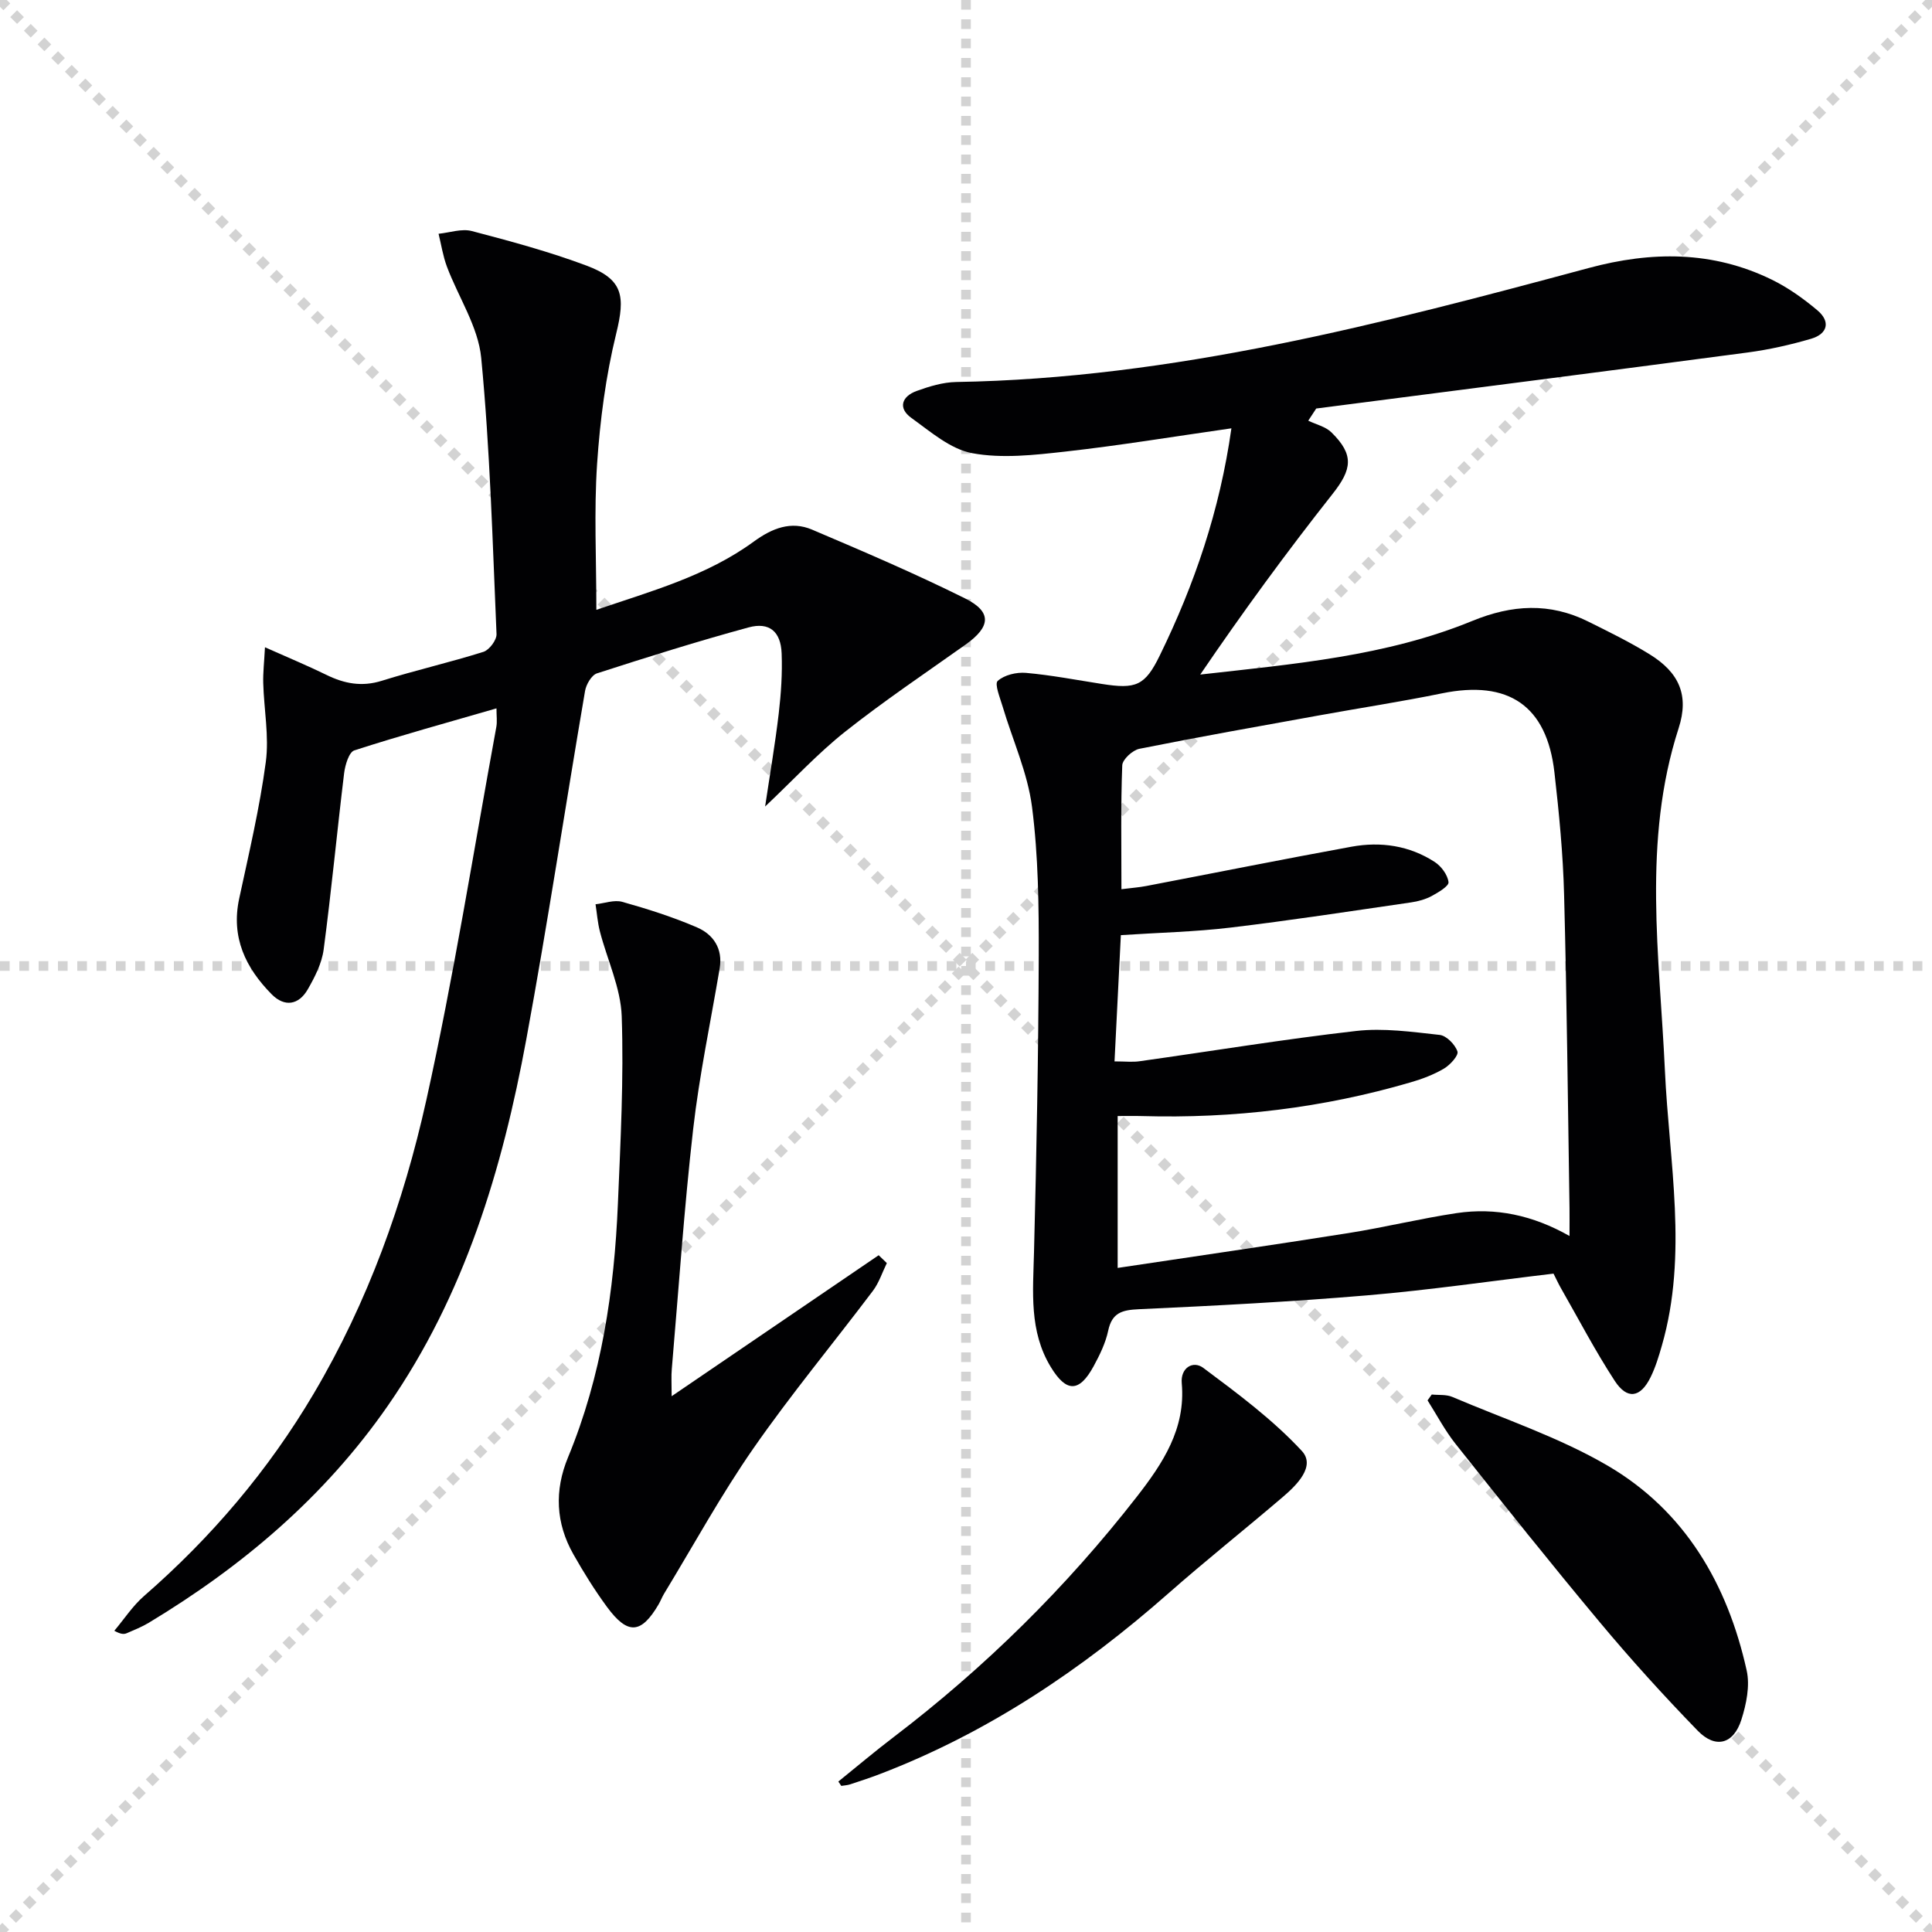 <svg enable-background="new 0 0 400 400" viewBox="0 0 400 400" xmlns="http://www.w3.org/2000/svg"><g stroke="lightgray" stroke-dasharray="1,1" stroke-width="1" transform="scale(2, 2)"><line x1="0" y1="0" x2="200" y2="200"></line><line x1="200" y1="0" x2="0" y2="200"></line><line x1="100" y1="0" x2="100" y2="200"></line><line x1="0" y1="100" x2="200" y2="100"></line></g><g fill="#010103"><path d="m254.95 88.68c-12.1 1.73-23.24 3.57-34.44 4.82-6.37.71-13.03 1.47-19.21.33-4.52-.83-8.65-4.46-12.62-7.31-2.83-2.04-1.96-4.46 1.09-5.57 2.62-.95 5.44-1.81 8.19-1.86 44.95-.74 87.98-12.04 130.96-23.6 13-3.5 25.64-3.58 37.89 2.4 3.38 1.65 6.55 3.91 9.44 6.34 2.8 2.34 2.15 4.9-1.29 5.91-4.27 1.25-8.66 2.24-13.07 2.83-29.78 3.95-59.58 7.76-89.38 11.61-.55.84-1.1 1.68-1.65 2.52 1.62.78 3.57 1.22 4.79 2.41 4.76 4.66 4.27 7.66.24 12.76-9.54 12.08-18.63 24.51-27.39 37.39 19.39-2.19 38.48-3.79 56.31-11.1 8.26-3.39 16.04-3.83 24 .12 4.31 2.14 8.66 4.27 12.75 6.8 6.07 3.75 8.2 8.45 5.98 15.3-7.56 23.39-3.93 47.14-2.84 70.82.87 19.02 4.82 38.06-.63 57-.64 2.23-1.32 4.48-2.34 6.55-2.09 4.24-4.83 4.7-7.41.75-4.07-6.24-7.53-12.88-11.23-19.35-.48-.85-.88-1.74-1.45-2.86-12.91 1.53-25.72 3.41-38.61 4.5-15.72 1.33-31.5 2.15-47.26 2.87-3.45.16-5.54.71-6.33 4.44-.54 2.55-1.75 5.03-3.01 7.35-2.98 5.48-5.65 5.47-8.86.2-4.54-7.44-3.69-15.59-3.49-23.78.52-20.43.91-40.88.98-61.32.03-10.3-.08-20.7-1.39-30.88-.91-7.08-4.03-13.86-6.09-20.8-.53-1.79-1.71-4.66-1.02-5.29 1.37-1.24 3.9-1.84 5.85-1.67 5.28.47 10.51 1.48 15.76 2.3 6.97 1.09 8.88.43 11.97-5.94 7.15-14.64 12.4-29.93 14.81-46.99zm-22.77 95.42c2.21-.28 3.69-.38 5.13-.66 14.17-2.71 28.32-5.55 42.51-8.14 6.05-1.1 11.98-.24 17.22 3.16 1.36.88 2.68 2.67 2.86 4.18.1.82-2.12 2.13-3.48 2.87-1.29.69-2.8 1.11-4.26 1.32-12.47 1.81-24.92 3.73-37.43 5.22-7.36.88-14.81 1.04-22.67 1.56-.44 8.86-.87 17.41-1.31 26.14 2.25 0 3.74.18 5.18-.03 14.95-2.1 29.86-4.56 44.85-6.27 5.67-.65 11.56.19 17.3.82 1.4.16 3.19 1.99 3.67 3.43.27.82-1.52 2.79-2.79 3.54-2.12 1.25-4.5 2.15-6.88 2.84-18.16 5.32-36.73 7.53-55.63 6.99-1.75-.05-3.49-.01-5.05-.01v31.45c16.2-2.43 31.96-4.71 47.69-7.2 7.53-1.19 14.96-3.02 22.5-4.15 8.05-1.2 15.77.43 23.36 4.74 0-2.44.02-4.09 0-5.74-.34-21.63-.55-43.26-1.12-64.89-.22-8.46-1.04-16.92-2-25.33-1.57-13.85-9.52-19.21-23.29-16.39-8.44 1.73-16.98 3.03-25.46 4.57-12.4 2.24-24.82 4.44-37.18 6.91-1.41.28-3.5 2.2-3.55 3.42-.32 8.3-.17 16.61-.17 25.65z"/><path d="m158.41 166.98c1-6.71 2.08-12.97 2.82-19.27.48-4.11.76-8.3.6-12.43-.17-4.53-2.55-6.55-6.85-5.38-10.54 2.87-20.98 6.15-31.38 9.51-1.12.36-2.24 2.29-2.47 3.64-4.11 24.03-7.74 48.14-12.16 72.11-4.97 26.97-12.78 52.98-28.68 75.89-13.06 18.81-30.07 33.23-49.53 44.95-1.42.85-2.98 1.47-4.5 2.13-.55.24-1.19.28-2.59-.5 2.04-2.42 3.81-5.16 6.17-7.21 13.93-12.13 25.72-25.99 35.13-41.92 11.19-18.94 18.57-39.46 23.29-60.71 5.68-25.58 9.77-51.51 14.5-77.29.2-1.1.03-2.27.03-3.84-10.09 2.92-19.83 5.6-29.43 8.7-1.11.36-1.9 3.02-2.11 4.7-1.48 12.17-2.63 24.38-4.24 36.53-.38 2.86-1.83 5.71-3.3 8.26-1.86 3.23-4.79 3.71-7.46 1.01-5.39-5.46-8.46-11.78-6.73-19.81 2.02-9.39 4.24-18.77 5.51-28.27.71-5.33-.38-10.89-.53-16.35-.06-2.17.2-4.35.36-7.42 4.94 2.2 8.89 3.84 12.73 5.72 3.71 1.82 7.32 2.51 11.45 1.22 6.96-2.18 14.09-3.8 21.04-5.99 1.22-.38 2.77-2.45 2.72-3.68-.82-19.08-1.34-38.19-3.17-57.18-.62-6.47-4.74-12.59-7.11-18.92-.81-2.17-1.16-4.51-1.72-6.78 2.31-.23 4.79-1.12 6.9-.56 8.01 2.1 16.04 4.27 23.78 7.17 7.56 2.84 8 6.31 6.1 14.05-2.16 8.8-3.35 17.94-3.96 27-.65 9.77-.15 19.62-.15 30.2 11.34-3.87 22.83-7 32.59-14.13 3.8-2.77 7.71-4.32 12.06-2.48 10.66 4.53 21.32 9.09 31.68 14.24 5.62 2.8 5.32 5.87.12 9.56-8.38 5.95-16.93 11.69-24.97 18.06-5.68 4.51-10.63 9.89-16.54 15.47z"/><path d="m139.06 289.07c14.9-10.15 28.88-19.67 42.86-29.19.56.54 1.13 1.09 1.69 1.63-.95 1.93-1.62 4.07-2.89 5.75-8.21 10.89-16.95 21.41-24.73 32.6-6.71 9.65-12.38 20.03-18.5 30.1-.43.71-.72 1.5-1.14 2.22-3.61 6.13-6.38 6.35-10.67.53-2.55-3.47-4.84-7.15-6.96-10.9-3.66-6.46-3.97-13.2-1.11-20.1 6.95-16.8 9.56-34.49 10.32-52.5.54-12.92 1.23-25.88.79-38.78-.2-5.9-3-11.71-4.52-17.59-.47-1.83-.61-3.75-.9-5.62 1.86-.2 3.87-.97 5.54-.5 5.23 1.47 10.46 3.13 15.45 5.28 3.4 1.46 5.4 4.41 4.71 8.49-1.87 11.1-4.22 22.14-5.49 33.3-1.88 16.5-3 33.08-4.42 49.63-.14 1.47-.03 2.98-.03 5.65z"/><path d="m173.57 368.85c3.82-3.08 7.57-6.26 11.48-9.23 18.91-14.42 35.7-30.97 50.31-49.73 5.37-6.9 10.15-14.06 9.31-23.5-.29-3.21 2.34-4.76 4.45-3.19 7.13 5.32 14.39 10.71 20.4 17.19 2.93 3.16-1.02 7.07-3.97 9.58-7.85 6.71-15.94 13.13-23.68 19.95-17.88 15.73-37.37 28.84-59.73 37.39-2.02.77-4.07 1.45-6.12 2.12-.59.19-1.23.22-1.84.32-.21-.3-.41-.6-.61-.9z"/><path d="m296.43 288.72c1.43.15 3-.04 4.26.5 10.79 4.6 22.1 8.35 32.16 14.23 16.01 9.36 24.82 24.54 28.78 42.4.71 3.18-.07 6.97-1.09 10.18-1.61 5.08-5.35 6.1-9.05 2.29-7.05-7.26-13.86-14.77-20.34-22.54-10.12-12.11-19.95-24.46-29.77-36.81-2.22-2.79-3.9-6.01-5.82-9.04.29-.39.58-.8.87-1.21z"/></g></svg>